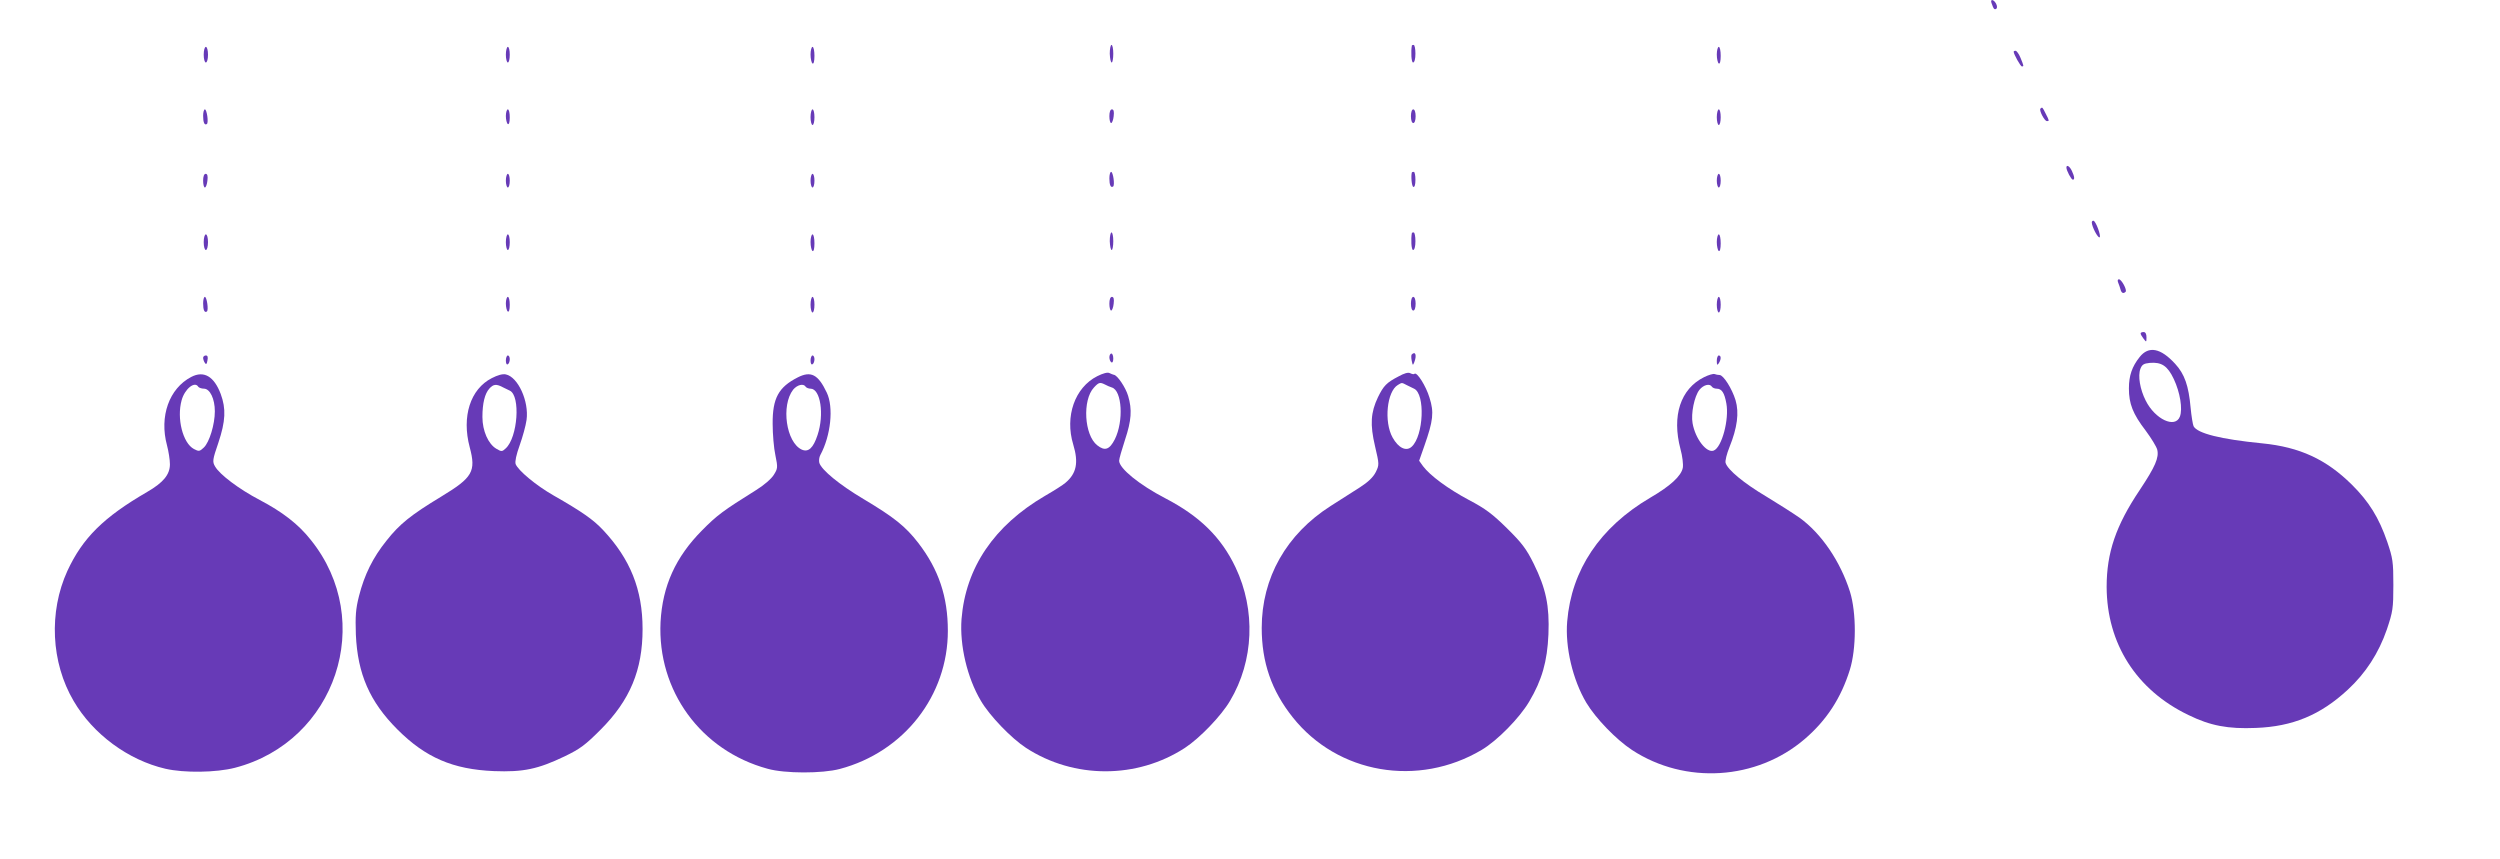 <?xml version="1.0" standalone="no"?>
<!DOCTYPE svg PUBLIC "-//W3C//DTD SVG 20010904//EN"
 "http://www.w3.org/TR/2001/REC-SVG-20010904/DTD/svg10.dtd">
<svg version="1.0" xmlns="http://www.w3.org/2000/svg"
 width="1280pt" height="440pt" viewBox="0 0 1280 440"
 preserveAspectRatio="xMidYMid meet">
<g transform="translate(0,440) scale(0.1,-0.1)"
fill="#673ab7" stroke="none">
<path d="M10197 4383 c10 -29 14 -34 24 -28 5 4 5 14 -1 26 -13 24 -32 25 -23
2z"/>
<path d="M5682 4125 c1 -25 5 -45 10 -45 4 0 8 20 8 45 0 25 -4 45 -9 45 -5 0
-9 -20 -9 -45z"/>
<path d="M7229 4168 c-6 -32 -3 -88 6 -88 7 0 12 18 12 45 0 25 -4 45 -9 45
-4 0 -8 -1 -9 -2z"/>
<path d="M1043 4120 c0 -23 5 -40 11 -40 6 0 11 17 11 40 0 23 -5 40 -11 40
-6 0 -11 -17 -11 -40z"/>
<path d="M2590 4120 c0 -22 5 -40 10 -40 6 0 10 18 10 40 0 22 -4 40 -10 40
-5 0 -10 -18 -10 -40z"/>
<path d="M4150 4121 c0 -22 5 -43 10 -46 6 -4 10 12 10 39 0 25 -4 46 -10 46
-5 0 -10 -18 -10 -39z"/>
<path d="M8790 4121 c0 -22 5 -43 10 -46 6 -4 10 12 10 39 0 25 -4 46 -10 46
-5 0 -10 -18 -10 -39z"/>
<path d="M10310 4135 c0 -12 35 -75 42 -75 11 0 10 2 -7 44 -8 20 -20 36 -25
36 -6 0 -10 -2 -10 -5z"/>
<path d="M10447 3844 c-8 -9 21 -64 33 -64 13 0 13 1 -6 38 -17 34 -17 35 -27
26z"/>
<path d="M1040 3807 c0 -34 7 -50 19 -42 10 6 0 75 -10 75 -5 0 -9 -15 -9 -33z"/>
<path d="M2590 3806 c0 -19 5 -38 10 -41 6 -4 10 10 10 34 0 23 -4 41 -10 41
-5 0 -10 -15 -10 -34z"/>
<path d="M4150 3800 c0 -22 5 -40 10 -40 6 0 10 18 10 40 0 22 -4 40 -10 40
-5 0 -10 -18 -10 -40z"/>
<path d="M5680 3805 c0 -19 4 -35 9 -35 5 0 11 16 13 35 3 24 0 35 -9 35 -8 0
-13 -13 -13 -35z"/>
<path d="M7224 3805 c0 -21 5 -35 12 -35 7 0 12 14 12 35 0 21 -5 35 -12 35
-7 0 -12 -14 -12 -35z"/>
<path d="M8790 3800 c0 -22 5 -40 10 -40 6 0 10 18 10 40 0 22 -4 40 -10 40
-5 0 -10 -18 -10 -40z"/>
<path d="M10580 3542 c0 -15 25 -62 33 -62 10 0 9 15 -5 45 -11 24 -28 34 -28
17z"/>
<path d="M5680 3487 c0 -34 7 -50 19 -42 10 6 0 75 -10 75 -5 0 -9 -15 -9 -33z"/>
<path d="M7229 3518 c-6 -19 -1 -72 7 -75 7 -2 11 11 11 37 0 22 -4 40 -8 40
-5 0 -9 -1 -10 -2z"/>
<path d="M1040 3475 c0 -19 4 -35 9 -35 5 0 11 16 13 35 3 24 0 35 -9 35 -8 0
-13 -13 -13 -35z"/>
<path d="M2590 3475 c0 -19 5 -35 10 -35 6 0 10 16 10 35 0 19 -4 35 -10 35
-5 0 -10 -16 -10 -35z"/>
<path d="M4150 3475 c0 -19 5 -35 10 -35 6 0 10 16 10 35 0 19 -4 35 -10 35
-5 0 -10 -16 -10 -35z"/>
<path d="M8790 3475 c0 -19 5 -35 10 -35 6 0 10 16 10 35 0 19 -4 35 -10 35
-5 0 -10 -16 -10 -35z"/>
<path d="M10710 3261 c0 -21 31 -81 40 -76 9 6 -20 85 -32 85 -5 0 -8 -4 -8
-9z"/>
<path d="M5682 3165 c1 -25 5 -45 10 -45 4 0 8 20 8 45 0 25 -4 45 -9 45 -5 0
-9 -20 -9 -45z"/>
<path d="M7229 3208 c-6 -32 -3 -88 6 -88 7 0 12 18 12 45 0 25 -4 45 -9 45
-4 0 -8 -1 -9 -2z"/>
<path d="M1043 3160 c0 -23 5 -40 11 -40 6 0 11 17 11 40 0 23 -5 40 -11 40
-6 0 -11 -17 -11 -40z"/>
<path d="M2590 3160 c0 -22 5 -40 10 -40 6 0 10 18 10 40 0 22 -4 40 -10 40
-5 0 -10 -18 -10 -40z"/>
<path d="M4150 3161 c0 -22 5 -43 10 -46 6 -4 10 12 10 39 0 25 -4 46 -10 46
-5 0 -10 -18 -10 -39z"/>
<path d="M8790 3161 c0 -22 5 -43 10 -46 6 -4 10 12 10 39 0 25 -4 46 -10 46
-5 0 -10 -18 -10 -39z"/>
<path d="M10845 2953 c4 -10 10 -26 12 -35 5 -19 15 -23 26 -12 9 9 -21 64
-34 64 -7 0 -8 -7 -4 -17z"/>
<path d="M1040 2847 c0 -34 7 -50 19 -42 10 6 0 75 -10 75 -5 0 -9 -15 -9 -33z"/>
<path d="M2590 2846 c0 -19 5 -38 10 -41 6 -4 10 10 10 34 0 23 -4 41 -10 41
-5 0 -10 -15 -10 -34z"/>
<path d="M4150 2840 c0 -22 5 -40 10 -40 6 0 10 18 10 40 0 22 -4 40 -10 40
-5 0 -10 -18 -10 -40z"/>
<path d="M5680 2845 c0 -19 4 -35 9 -35 5 0 11 16 13 35 3 24 0 35 -9 35 -8 0
-13 -13 -13 -35z"/>
<path d="M7224 2845 c0 -21 5 -35 12 -35 7 0 12 14 12 35 0 21 -5 35 -12 35
-7 0 -12 -14 -12 -35z"/>
<path d="M8790 2840 c0 -22 5 -40 10 -40 6 0 10 18 10 40 0 22 -4 40 -10 40
-5 0 -10 -18 -10 -40z"/>
<path d="M10960 2693 c0 -5 7 -17 15 -27 14 -19 15 -19 15 7 0 17 -5 27 -15
27 -8 0 -15 -3 -15 -7z"/>
<path d="M10955 2572 c-39 -49 -55 -95 -55 -161 0 -78 20 -130 86 -216 29 -39
55 -82 59 -97 10 -41 -10 -87 -89 -206 -123 -183 -170 -322 -170 -497 1 -290
152 -528 419 -656 112 -55 203 -72 345 -66 188 7 331 66 471 196 91 84 158
187 200 309 30 90 33 106 33 227 0 119 -3 137 -31 220 -43 125 -94 207 -183
295 -130 128 -265 191 -457 210 -213 21 -333 51 -352 88 -4 9 -11 52 -15 94
-10 113 -31 173 -79 225 -75 82 -136 93 -182 35z m175 -113 c32 -68 46 -153
31 -192 -24 -62 -127 -14 -175 82 -29 57 -41 127 -27 163 8 21 17 27 48 30 60
5 91 -15 123 -83z"/>
<path d="M5680 2571 c0 -11 5 -23 10 -26 6 -4 10 5 10 19 0 14 -4 26 -10 26
-5 0 -10 -9 -10 -19z"/>
<path d="M7228 2585 c-3 -3 -3 -18 0 -32 5 -25 6 -25 13 -8 14 36 6 59 -13 40z"/>
<path d="M1040 2568 c0 -7 4 -19 9 -26 6 -10 10 -7 13 12 4 18 1 26 -8 26 -8
0 -14 -6 -14 -12z"/>
<path d="M2590 2554 c0 -14 4 -23 10 -19 6 3 10 15 10 26 0 10 -4 19 -10 19
-5 0 -10 -12 -10 -26z"/>
<path d="M4150 2554 c0 -14 4 -23 10 -19 6 3 10 15 10 26 0 10 -4 19 -10 19
-5 0 -10 -12 -10 -26z"/>
<path d="M8790 2553 c0 -22 2 -25 10 -13 13 20 13 40 0 40 -5 0 -10 -12 -10
-27z"/>
<path d="M5618 2474 c-115 -58 -167 -206 -123 -350 28 -93 17 -148 -40 -196
-11 -10 -58 -40 -105 -67 -260 -152 -406 -367 -427 -631 -10 -134 29 -300 99
-418 45 -77 156 -192 231 -241 246 -160 568 -160 814 0 75 49 186 164 231 241
122 205 132 464 28 683 -73 154 -183 262 -360 354 -133 69 -236 153 -236 192
0 10 14 58 30 107 33 99 37 155 16 225 -13 44 -56 107 -73 108 -4 1 -15 5 -23
9 -9 5 -32 -1 -62 -16z m40 -43 c9 -5 25 -12 35 -15 52 -16 61 -172 15 -265
-27 -53 -51 -62 -90 -31 -67 52 -77 232 -17 296 25 27 31 28 57 15z"/>
<path d="M7161 2473 c-62 -32 -77 -48 -106 -107 -37 -78 -41 -139 -15 -250 22
-94 22 -96 4 -133 -13 -26 -39 -51 -81 -78 -35 -22 -102 -65 -149 -95 -228
-145 -354 -368 -354 -625 0 -176 50 -321 159 -458 230 -289 642 -360 968 -166
80 48 192 162 242 246 66 111 93 206 99 345 6 147 -13 235 -75 361 -38 77 -61
107 -137 182 -74 73 -111 101 -195 145 -107 57 -199 125 -235 173 l-20 28 27
77 c45 128 50 171 26 246 -18 60 -65 134 -77 122 -2 -3 -12 -2 -21 3 -11 6
-31 0 -60 -16z m42 -45 c12 -6 29 -14 37 -18 58 -27 49 -241 -12 -297 -28 -26
-68 -7 -98 47 -45 81 -29 236 27 269 22 13 19 13 46 -1z"/>
<path d="M979 2470 c-113 -59 -164 -202 -124 -350 8 -30 15 -74 15 -97 0 -53
-34 -94 -117 -142 -224 -130 -330 -236 -408 -404 -96 -210 -84 -469 32 -666
99 -170 280 -303 470 -347 96 -22 259 -20 356 5 517 134 723 752 388 1167 -63
80 -145 143 -261 204 -107 56 -206 131 -229 172 -14 24 -13 34 17 121 37 111
40 174 12 250 -34 90 -86 121 -151 87z m36 -50 c3 -5 17 -10 29 -10 31 0 56
-52 56 -116 0 -67 -28 -158 -56 -185 -22 -21 -26 -21 -51 -8 -57 30 -89 157
-63 250 16 58 67 99 85 69z"/>
<path d="M2518 2464 c-110 -56 -155 -197 -113 -354 33 -124 15 -155 -145 -252
-157 -95 -214 -141 -281 -226 -70 -87 -113 -174 -141 -284 -17 -67 -19 -102
-16 -197 9 -202 71 -344 213 -486 144 -144 284 -204 493 -213 151 -6 226 10
362 75 81 39 107 59 185 137 151 151 215 306 215 515 0 203 -63 359 -203 508
-50 53 -107 93 -254 177 -89 51 -180 127 -193 160 -4 13 3 47 21 97 15 42 31
100 35 129 13 96 -44 220 -106 233 -16 4 -43 -4 -72 -19z m55 -46 c12 -6 29
-14 37 -18 56 -26 41 -240 -21 -296 -18 -17 -22 -17 -47 -2 -42 24 -72 92 -72
163 0 70 12 120 36 146 20 22 35 24 67 7z"/>
<path d="M4085 2468 c-99 -50 -130 -107 -129 -238 0 -52 6 -125 14 -161 13
-63 12 -68 -8 -100 -12 -20 -51 -54 -92 -79 -168 -105 -199 -128 -275 -205
-136 -137 -203 -285 -213 -470 -17 -351 206 -658 548 -751 88 -25 280 -25 370
-1 328 87 553 375 553 707 0 175 -47 315 -152 451 -65 84 -124 131 -280 224
-124 74 -214 148 -226 185 -3 11 -1 29 5 40 54 100 69 245 33 320 -44 93 -81
112 -148 78z m40 -48 c3 -5 15 -10 25 -10 51 0 71 -132 36 -237 -22 -67 -47
-90 -81 -75 -80 37 -107 226 -44 307 21 25 53 33 64 15z"/>
<path d="M8725 2469 c-121 -60 -166 -198 -121 -368 10 -36 15 -79 12 -96 -8
-42 -63 -93 -168 -154 -256 -151 -402 -368 -424 -633 -11 -131 28 -298 98
-416 48 -80 152 -188 234 -242 272 -178 638 -155 884 56 112 96 186 210 231
354 34 108 34 293 1 400 -49 155 -146 298 -258 379 -33 23 -110 72 -171 109
-113 67 -197 136 -208 172 -3 10 6 47 20 81 40 99 50 176 31 240 -18 59 -62
129 -82 129 -7 0 -18 2 -26 5 -7 2 -31 -5 -53 -16z m40 -49 c3 -5 14 -10 24
-10 26 0 40 -20 50 -76 15 -81 -23 -225 -65 -241 -36 -14 -94 60 -108 140 -9
49 9 138 35 171 21 26 53 34 64 16z"/>
</g>
</svg>
